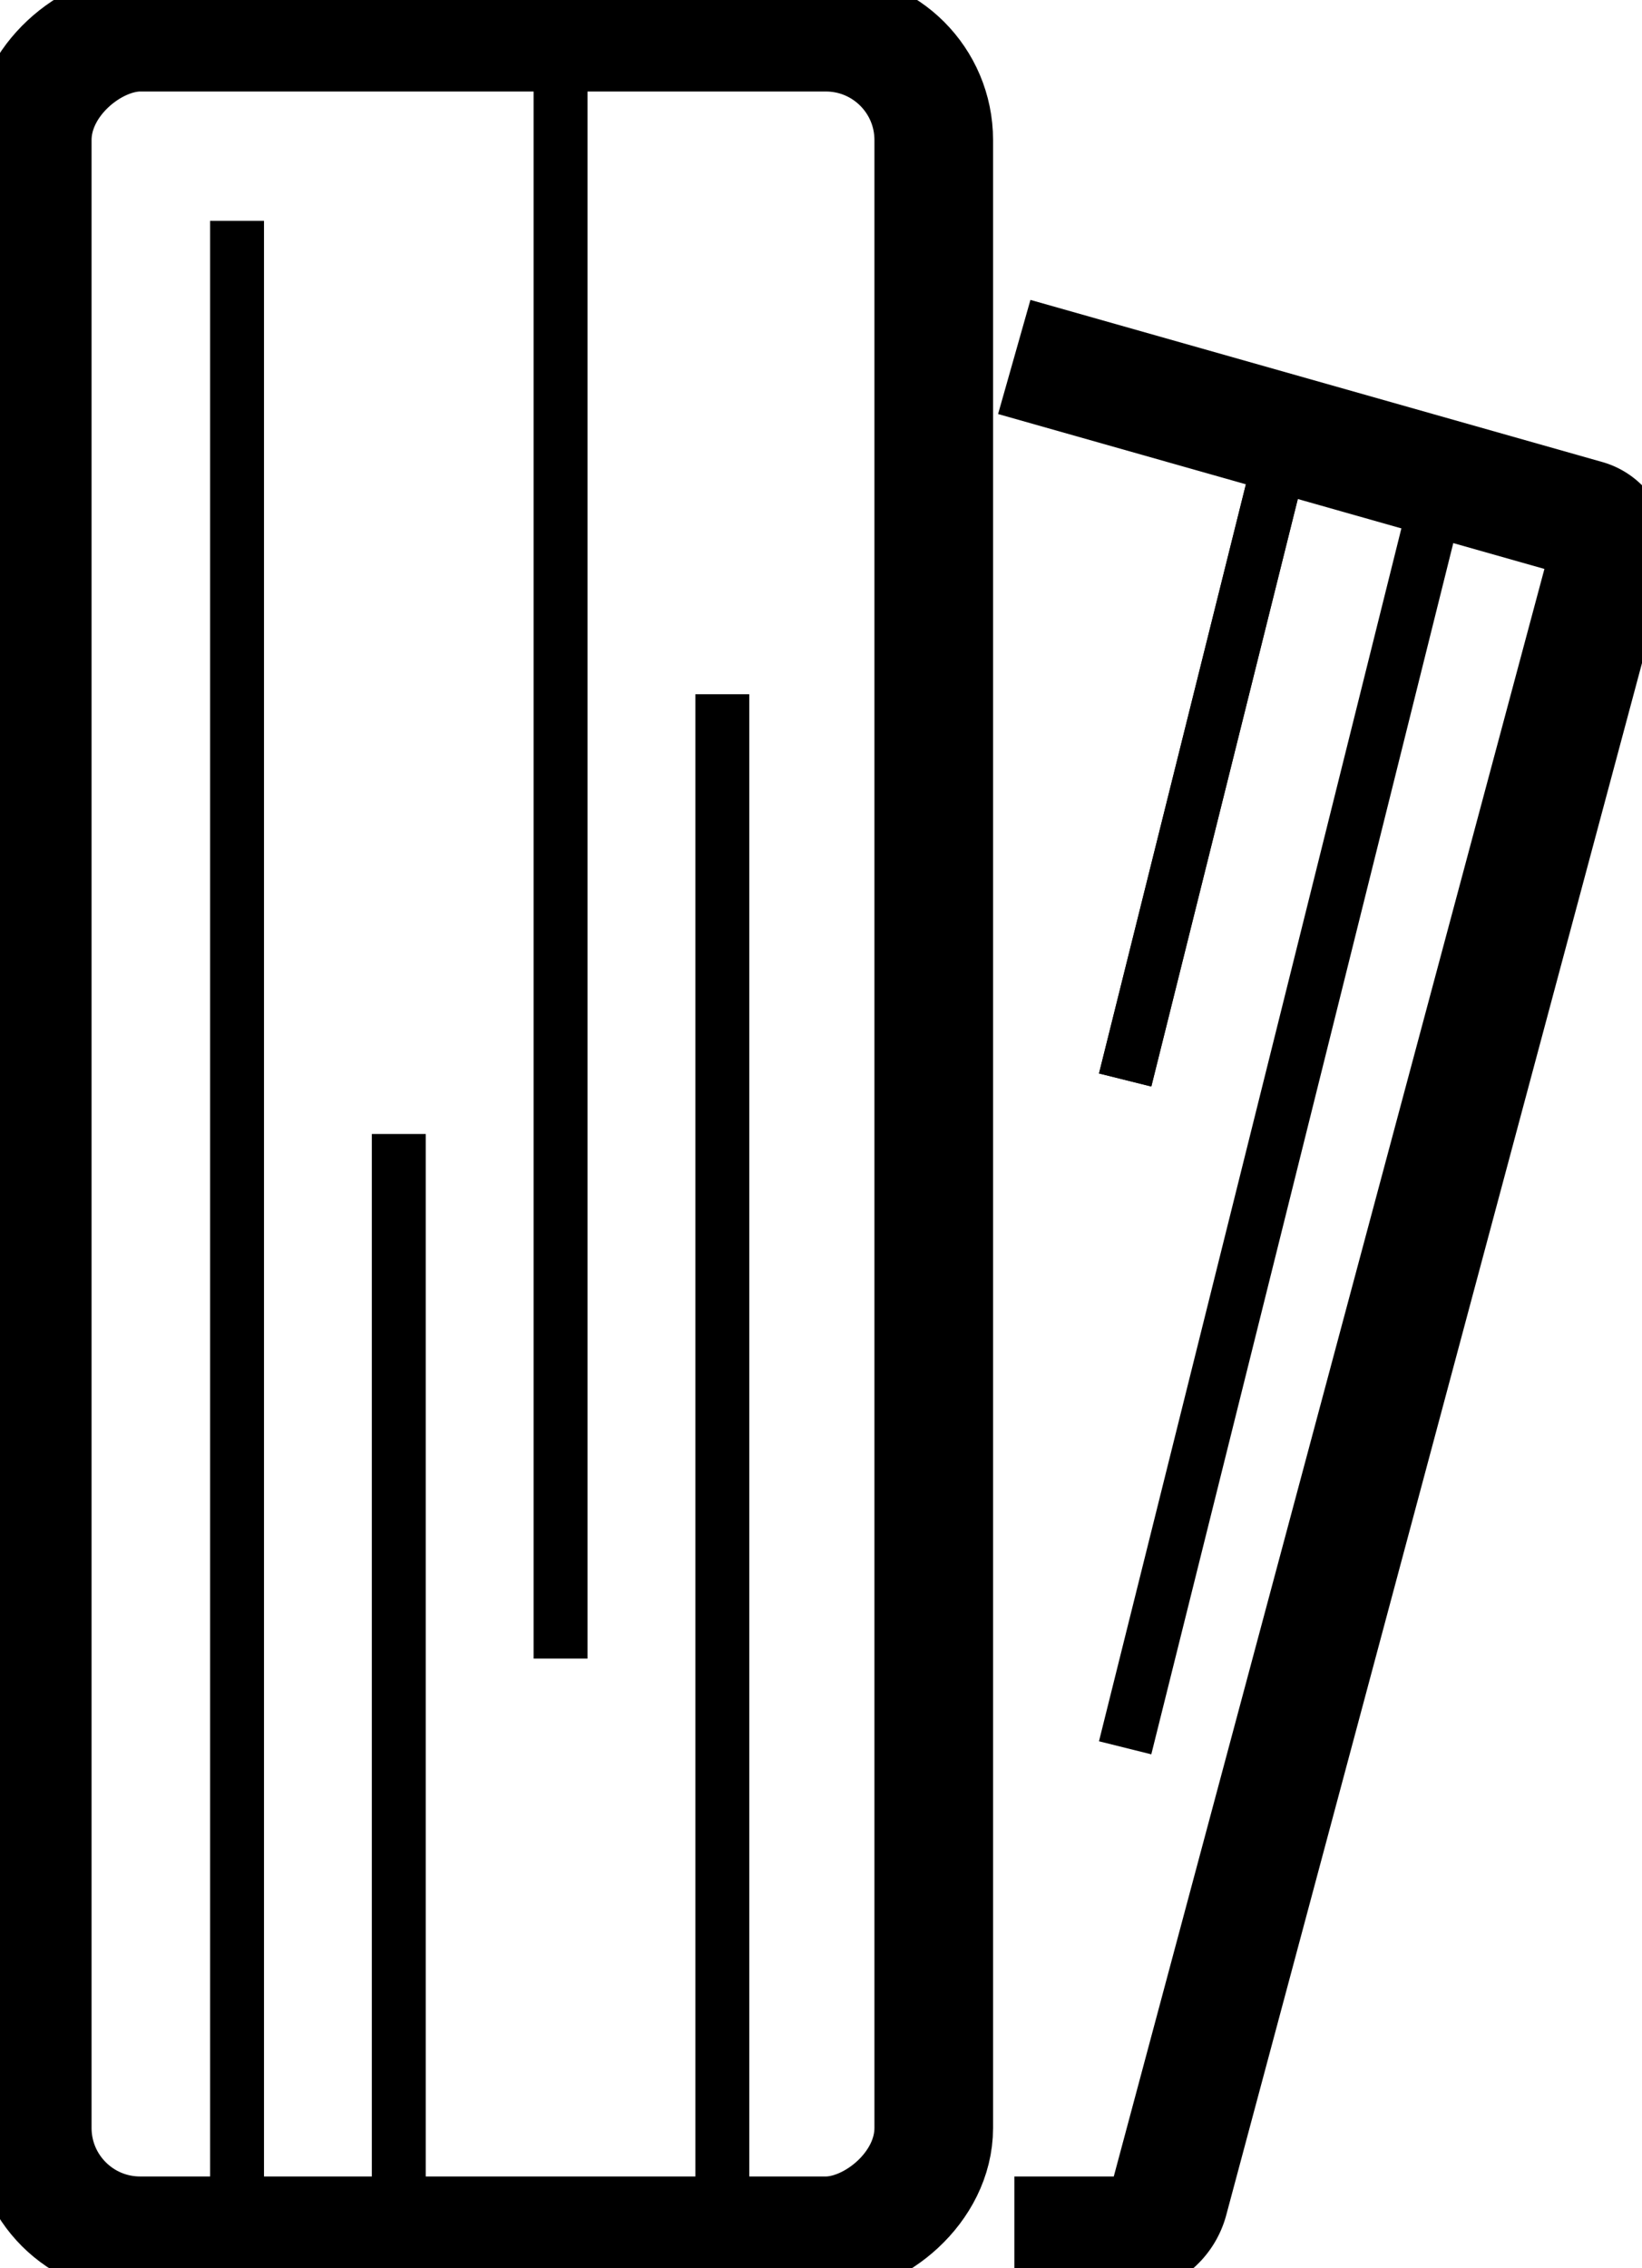 <svg viewBox="0 0 30.452 42.062" height="42.062" width="30.452" xmlns:xlink="http://www.w3.org/1999/xlink" xmlns="http://www.w3.org/2000/svg">
  <defs>
    <clipPath id="clip-path">
      <rect stroke-width="2.2" stroke="#000" fill="none" height="30.452" width="42.062" data-name="Rectangle 2021" id="Rectangle_2021"></rect>
    </clipPath>
  </defs>
  <g transform="translate(-761.262 -769.228)" data-name="Group 2395" id="Group_2395">
    <g transform="translate(761.262 811.289) rotate(-90)" data-name="Group 2383" id="Group_2383">
      <g clip-path="url(#clip-path)" data-name="Group 2382" id="Group_2382">
        <path stroke-width="2.2" stroke="#000" fill="none" transform="translate(-1.402 -44.108)" d="M2,62.92v2a.9.9,0,0,0,.665.866l30.441,8.155a.6.6,0,0,0,.732-.423l3.005-10.6" data-name="Path 1475" id="Path_1475"></path>
        <rect stroke-width="2.2" stroke="#000" fill="none" transform="translate(0.598 0.598)" rx="2" height="16.719" width="40.866" data-name="Rectangle 2020" id="Rectangle_2020"></rect>
      </g>
    </g>
    <path stroke-width="1" stroke="#000" fill="none" transform="translate(19057 17400)" d="M-18291.342-16626.676v36.391" data-name="Path 1477" id="Path_1477"></path>
    <path stroke-width="1" stroke="#000" fill="none" transform="translate(19060 17416.934)" d="M-18291.342-16626.676v19.457" data-name="Path 1478" id="Path_1478"></path>
    <path stroke-width="1" stroke="#000" fill="none" transform="translate(19063 17397.477)" d="M-18291.342-16626.676v29.186" data-name="Path 1479" id="Path_1479"></path>
    <path stroke-width="1" stroke="#000" fill="none" transform="translate(19066 17408.779)" d="M-18291.342-16626.676v29.186" data-name="Path 1480" id="Path_1480"></path>
    <path stroke-width="1" stroke="#000" fill="none" transform="translate(14513.703 21335.764) rotate(14)" d="M-18291.342-16626.676v24.473" data-name="Path 1481" id="Path_1481"></path>
    <path stroke-width="1" stroke="#000" fill="none" transform="translate(14510.623 21335.734) rotate(14)" d="M-18291.342-16626.676v11.74" data-name="Path 1482" id="Path_1482"></path>
    <path stroke-width="1" stroke="#000" fill="none" transform="translate(14510.623 21335.734) rotate(14)" d="M-18291.342-16626.676v11.74" data-name="Path 1483" id="Path_1483"></path>
  </g>
</svg>

